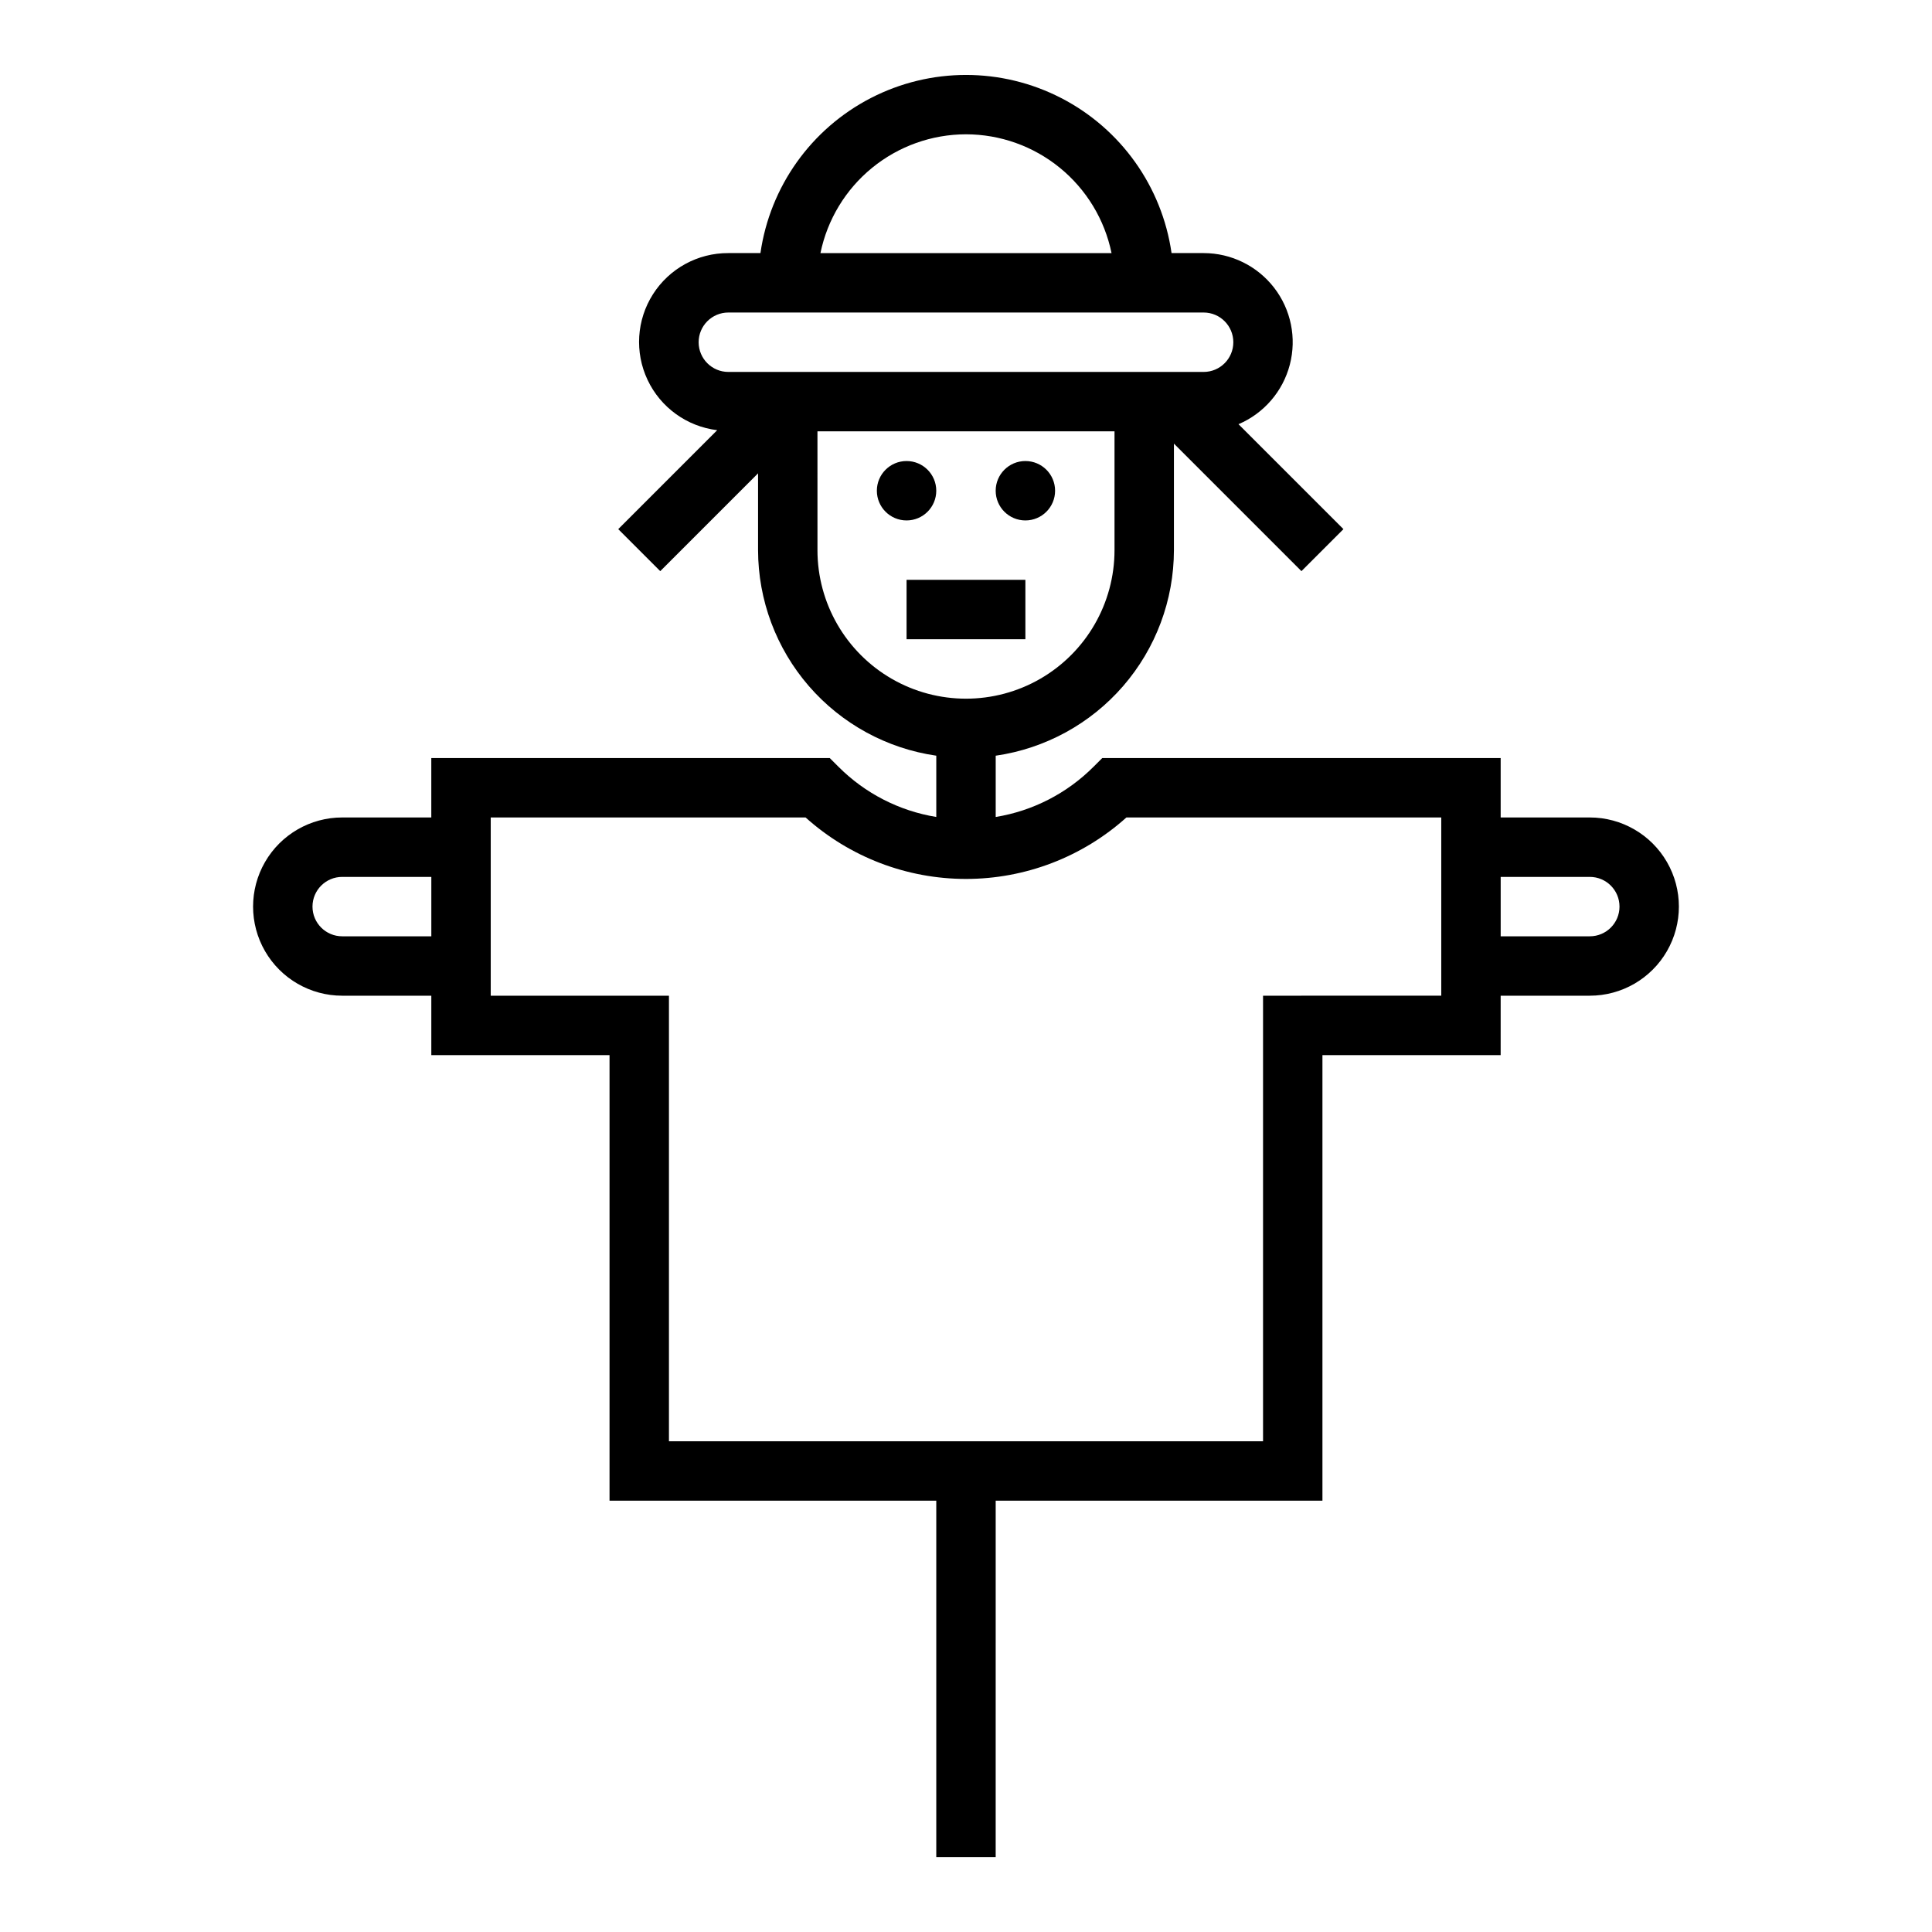 <?xml version="1.0" encoding="UTF-8"?>
<!-- Uploaded to: ICON Repo, www.iconrepo.com, Generator: ICON Repo Mixer Tools -->
<svg fill="#000000" width="800px" height="800px" version="1.1" viewBox="144 144 512 512" xmlns="http://www.w3.org/2000/svg">
 <g>
  <path d="m392.12 274.05c0 4.348-3.523 7.871-7.871 7.871s-7.871-3.523-7.871-7.871 3.523-7.871 7.871-7.871 7.871 3.523 7.871 7.871"/>
  <path d="m423.61 274.05c0 4.348-3.523 7.871-7.871 7.871-4.348 0-7.871-3.523-7.871-7.871s3.523-7.871 7.871-7.871c4.348 0 7.871 3.523 7.871 7.871"/>
  <path d="m384.25 297.66h31.488v15.742h-31.488z"/>
  <path d="m565.31 360.64h-23.617v-15.742h-105.59l-2.305 2.305h-0.004c-7.031 7.047-16.098 11.703-25.922 13.305v-16.238c13.102-1.891 25.09-8.438 33.762-18.441 8.672-10.004 13.453-22.793 13.469-36.035v-28.227l33.793 33.793 11.133-11.133-27.812-27.809c6.731-2.867 11.75-8.688 13.598-15.766 1.848-7.074 0.312-14.605-4.156-20.395-4.473-5.789-11.367-9.18-18.68-9.184h-8.504c-2.531-17.621-13.43-32.934-29.254-41.09-15.824-8.16-34.617-8.16-50.441 0-15.824 8.156-26.723 23.469-29.254 41.09h-8.5c-8.09-0.039-15.633 4.078-19.977 10.898-4.348 6.824-4.887 15.398-1.434 22.711 3.453 7.316 10.418 12.344 18.449 13.324l-26.223 26.223 11.133 11.133 25.922-25.926v20.355c0.016 13.242 4.797 26.031 13.469 36.035 8.676 10.004 20.66 16.551 33.762 18.441v16.238c-9.82-1.602-18.891-6.258-25.922-13.305l-2.305-2.305h-105.6v15.742h-23.613c-8.438 0-16.234 4.504-20.453 11.809-4.219 7.309-4.219 16.309 0 23.617s12.016 11.809 20.453 11.809h23.617v15.742h47.23v118.08h86.59v94.465h15.742l0.004-94.465h86.59v-118.08h47.23l0.004-15.742h23.617c8.438 0 16.23-4.5 20.449-11.809s4.219-16.309 0-23.617c-4.219-7.305-12.012-11.809-20.449-11.809zm-165.31-181.05c9.07 0.012 17.859 3.148 24.883 8.887 7.027 5.734 11.863 13.719 13.688 22.602h-77.145c1.828-8.883 6.66-16.867 13.688-22.602 7.027-5.738 15.816-8.875 24.887-8.887zm-70.848 55.105h-0.004c0-4.348 3.527-7.875 7.875-7.875h125.95c4.348 0 7.871 3.527 7.871 7.875s-3.523 7.871-7.871 7.871h-125.95c-4.348 0-7.875-3.523-7.875-7.871zm31.488 55.105-0.004-31.492h78.723v31.488c0 14.062-7.504 27.059-19.68 34.09-12.18 7.027-27.184 7.027-39.359 0-12.18-7.031-19.684-20.027-19.684-34.09zm-125.95 102.33c-4.348 0-7.875-3.523-7.875-7.871s3.527-7.871 7.875-7.871h23.617v15.742zm244.03 15.742v118.08h-157.44v-118.08h-47.23v-47.234h83.441c11.676 10.488 26.816 16.289 42.512 16.289 15.691 0 30.832-5.801 42.508-16.289h83.441v47.23zm86.594-15.742h-23.617v-15.742h23.617c4.348 0 7.871 3.523 7.871 7.871s-3.523 7.871-7.871 7.871z"/>
 </g>
</svg>